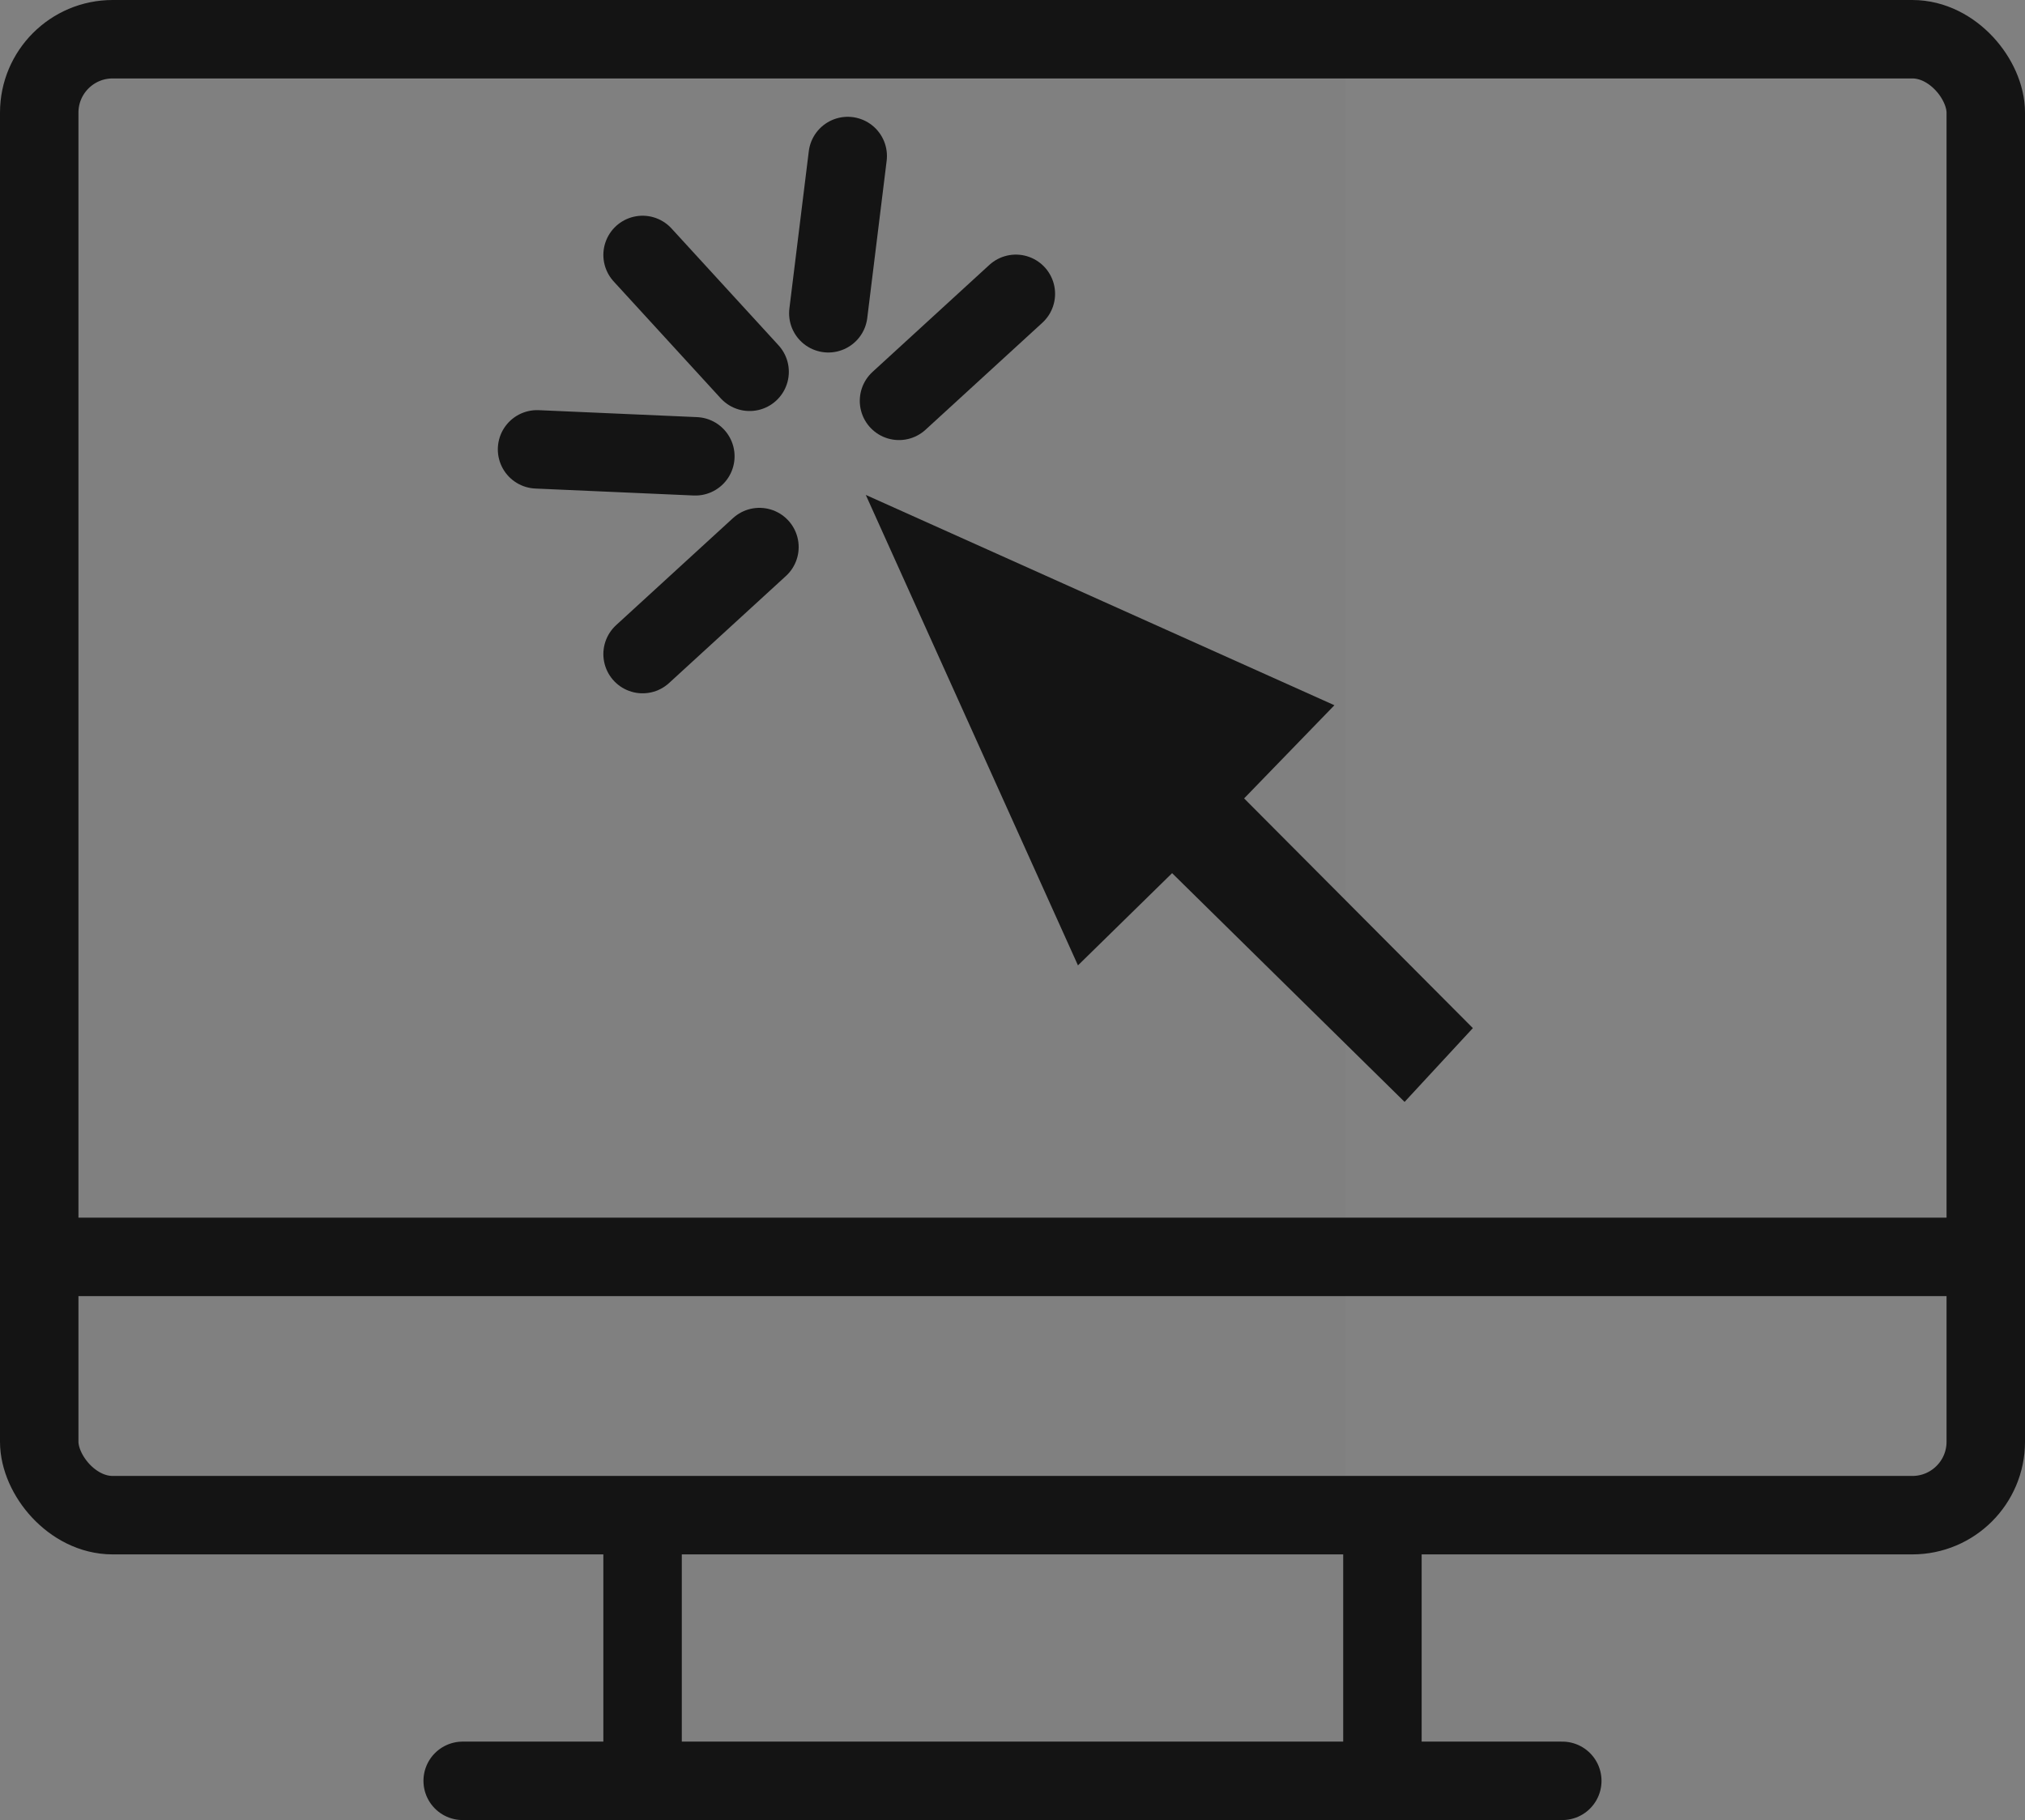 <svg xmlns="http://www.w3.org/2000/svg" width="77.441" height="69.606" viewBox="0 0 77.441 69.606">
  <rect x="0" y="0" width="77.441" height="69.606" fill="#808080" stroke="none"/>
  <g id="Group_2883" data-name="Group 2883" transform="translate(-60.5 -3509.661)">
    <rect id="Rectangle_1005" data-name="Rectangle 1005" width="24.974" height="54.355" transform="translate(111.948 3512.394)" fill="#fff" opacity="0.02"/>
    <g id="Group_2617" data-name="Group 2617" transform="translate(62 3511.161)">
      <g id="Group_2618" data-name="Group 2618" transform="translate(0 0)">
        <rect id="Rectangle_1002" data-name="Rectangle 1002" width="74.441" height="56.446" rx="2.808" fill="none" stroke="#141414" stroke-linecap="round" stroke-linejoin="round" stroke-width="3"/>
        <line id="Line_4" data-name="Line 4" x2="42.052" transform="translate(16.194 66.606)" fill="none" stroke="#141414" stroke-linecap="round" stroke-linejoin="round" stroke-width="3"/>
        <line id="Line_5" data-name="Line 5" y2="8.679" transform="translate(23.074 57.575)" fill="none" stroke="#141414" stroke-linecap="round" stroke-linejoin="round" stroke-width="3"/>
        <line id="Line_6" data-name="Line 6" y2="8.679" transform="translate(51.367 57.575)" fill="none" stroke="#141414" stroke-linecap="round" stroke-linejoin="round" stroke-width="3"/>
        <line id="Line_7" data-name="Line 7" x2="74.441" transform="translate(0 46.568)" fill="none" stroke="#141414" stroke-linecap="round" stroke-linejoin="round" stroke-width="3"/>
        <path id="Path_2129" data-name="Path 2129" d="M39.938,20.406,22.017,12.363l8.114,17.992,3.6-3.527,8.891,8.748,2.611-2.822-8.748-8.785Z" transform="translate(9.593 5.065)" fill="#141414"/>
        <line id="Line_8" data-name="Line 8" y1="4.093" x2="4.469" transform="translate(32.88 9.737)" fill="none" stroke="#141414" stroke-linecap="round" stroke-linejoin="round" stroke-width="3"/>
        <line id="Line_9" data-name="Line 9" y1="4.093" x2="4.469" transform="translate(23.074 19.422)" fill="none" stroke="#141414" stroke-linecap="round" stroke-linejoin="round" stroke-width="3"/>
        <line id="Line_10" data-name="Line 10" x2="4.093" y2="4.469" transform="translate(23.074 8.25)" fill="none" stroke="#141414" stroke-linecap="round" stroke-linejoin="round" stroke-width="3"/>
        <line id="Line_11" data-name="Line 11" x2="6.054" y2="0.266" transform="translate(19.038 15.685)" fill="none" stroke="#141414" stroke-linecap="round" stroke-linejoin="round" stroke-width="3"/>
        <line id="Line_12" data-name="Line 12" x1="0.742" y2="6.014" transform="translate(30.177 4.467)" fill="none" stroke="#141414" stroke-linecap="round" stroke-linejoin="round" stroke-width="3"/>
      </g>
    </g>
  </g>
</svg>

